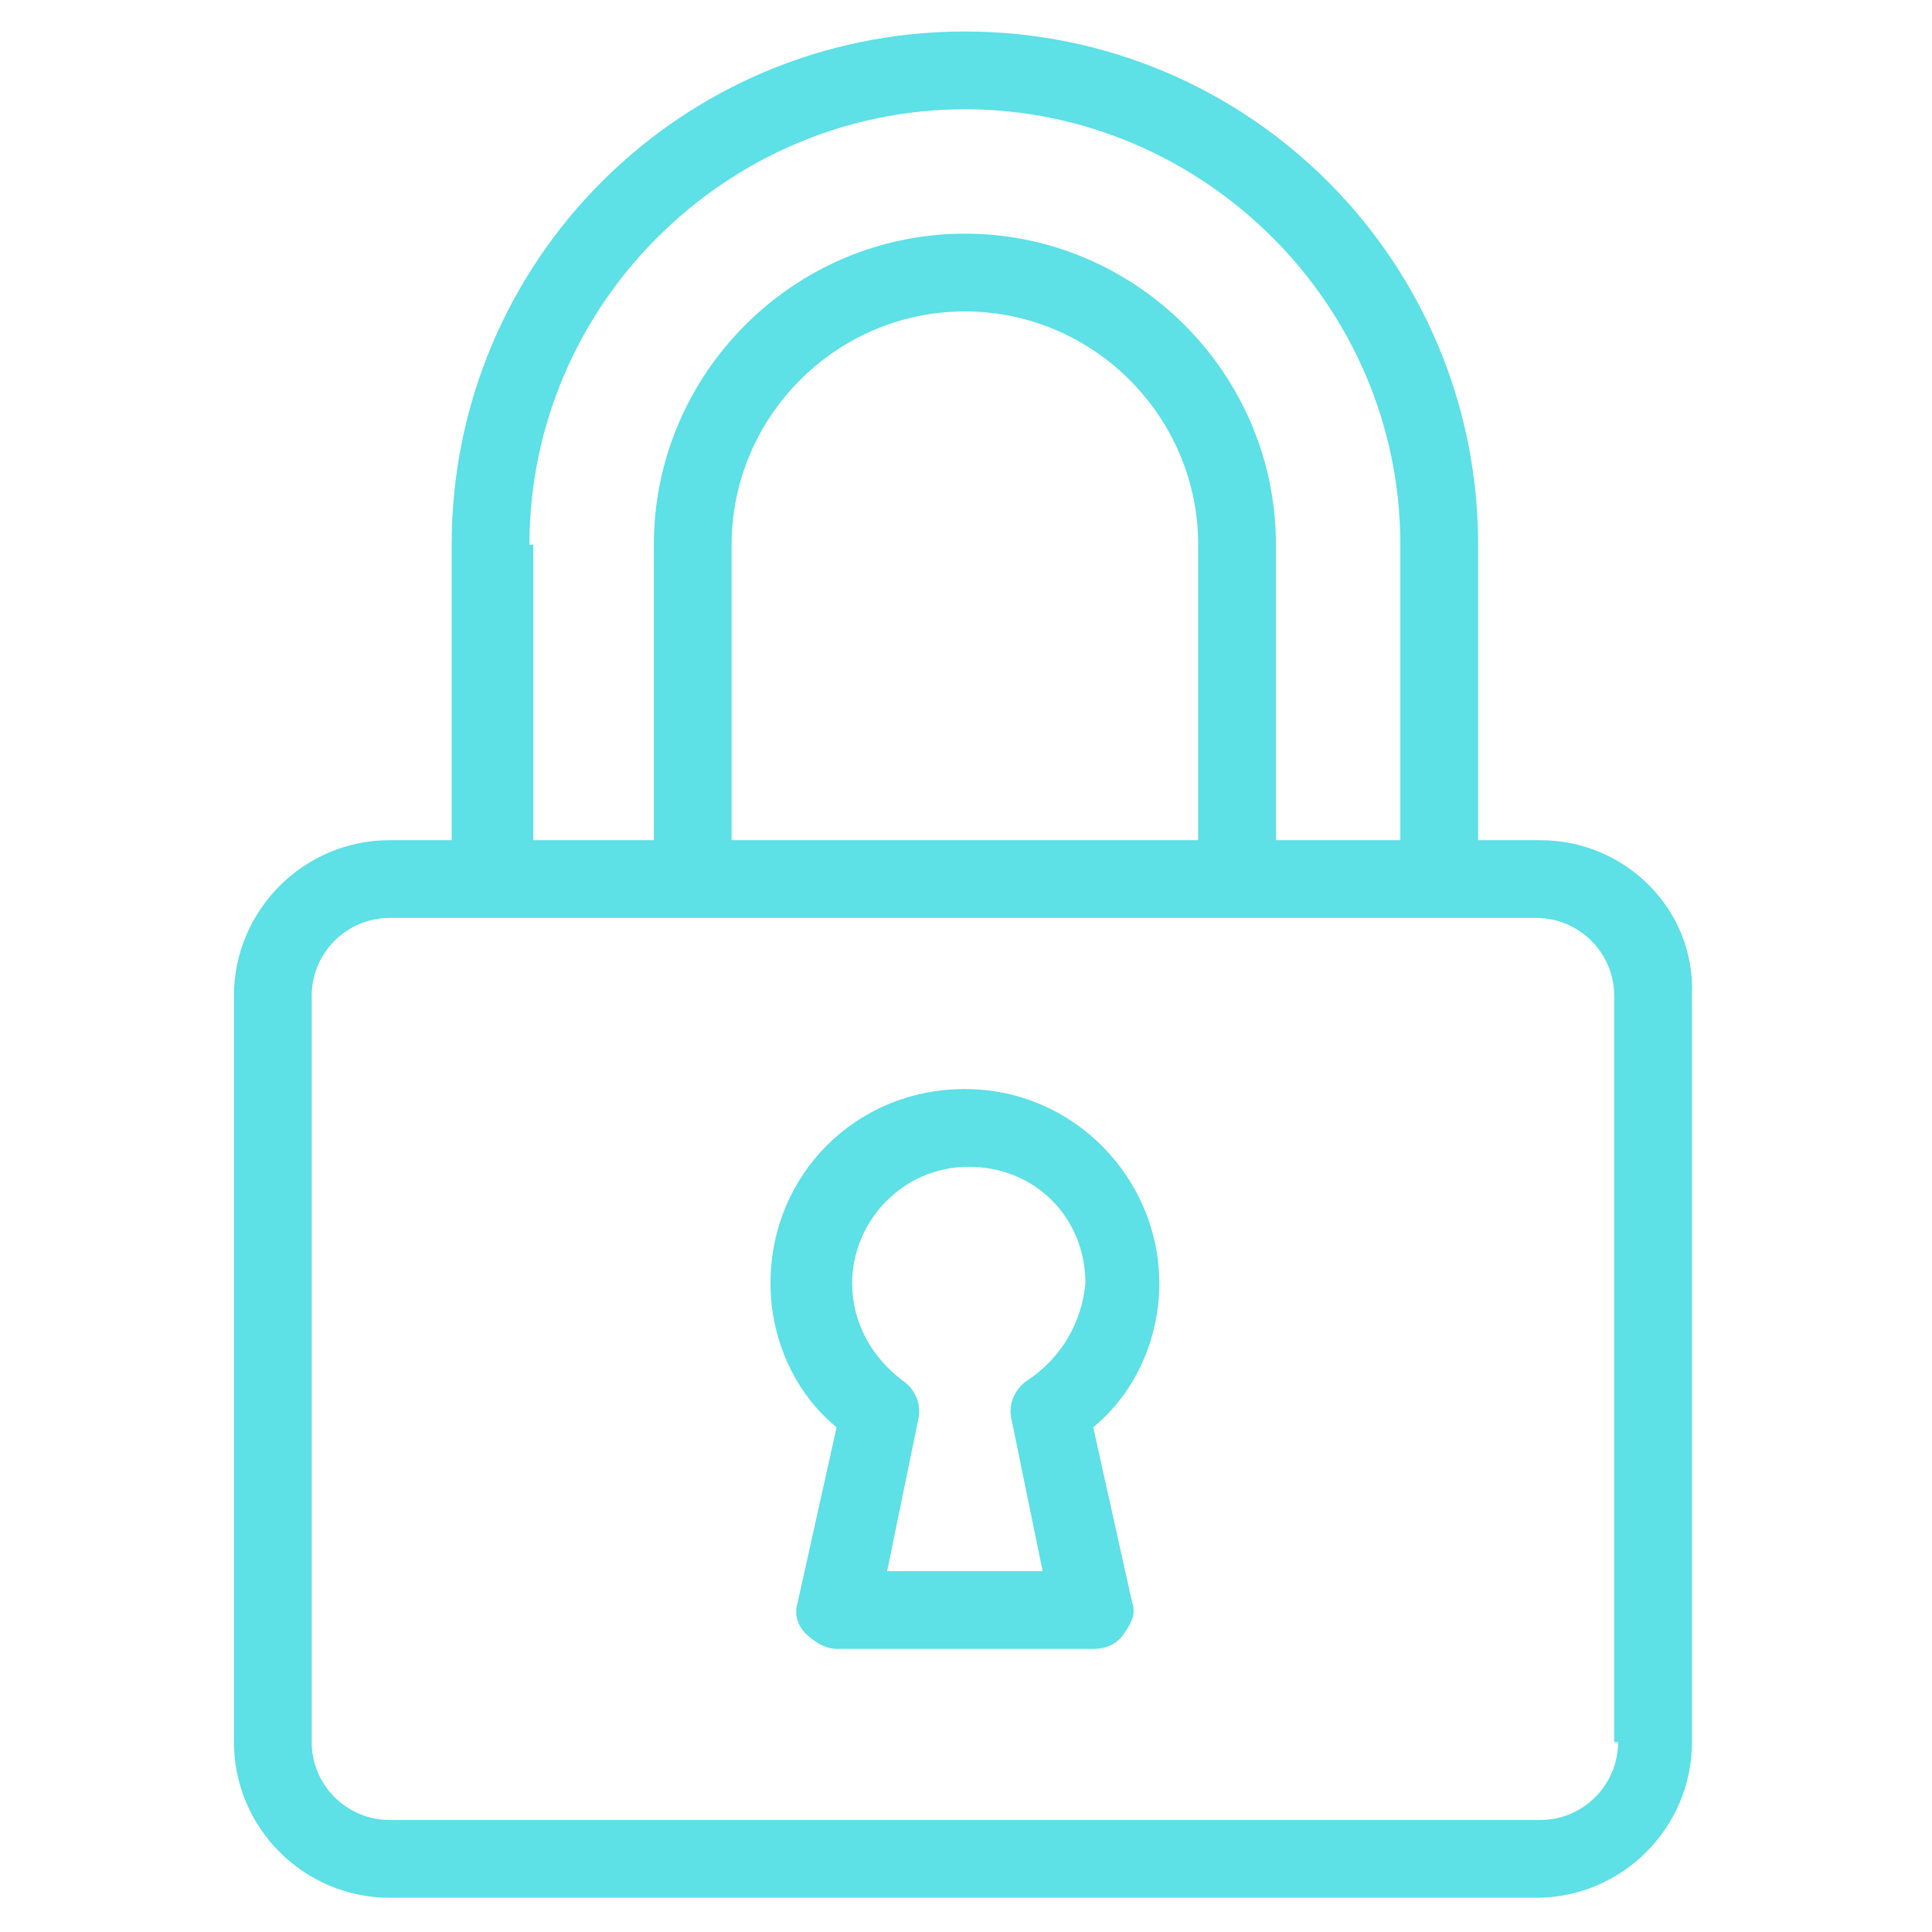 <svg xmlns="http://www.w3.org/2000/svg" xmlns:xlink="http://www.w3.org/1999/xlink" width="1000" zoomAndPan="magnify" viewBox="0 0 750 750" height="1000" preserveAspectRatio="xMidYMid meet" version="1.0"><defs><clipPath id="74d67787bc"><path d="M 90 12.223 L 657 12.223 L 657 736.723 L 90 736.723 Z M 90 12.223 " clip-rule="nonzero"/></clipPath></defs><g clip-path="url(#74d67787bc)"><path fill="#5de0e6" d="M 597.949 326.164 L 573.801 326.164 L 573.801 211.453 C 573.801 101.273 484.75 12.223 374.57 12.223 C 264.391 12.223 175.34 101.273 175.34 211.453 L 175.34 326.164 L 151.191 326.164 C 117.984 326.164 90.816 353.332 90.816 386.535 L 90.816 676.328 C 90.816 709.531 117.984 736.699 151.191 736.699 L 596.441 736.699 C 629.645 736.699 656.812 709.531 656.812 676.328 L 656.812 386.535 C 658.324 353.332 631.156 326.164 597.949 326.164 Z M 205.527 211.453 C 205.527 117.875 282.5 42.41 374.57 42.41 C 466.641 42.41 543.613 117.875 543.613 211.453 L 543.613 326.164 L 495.316 326.164 L 495.316 211.453 C 495.316 145.043 440.98 90.707 374.57 90.707 C 308.16 90.707 253.824 145.043 253.824 211.453 L 253.824 326.164 L 207.035 326.164 L 207.035 211.453 Z M 465.129 326.164 L 284.012 326.164 L 284.012 211.453 C 284.012 161.645 324.762 120.895 374.57 120.895 C 424.379 120.895 465.129 161.645 465.129 211.453 Z M 628.137 676.328 C 628.137 692.93 614.555 706.512 597.949 706.512 L 151.191 706.512 C 134.586 706.512 121.004 692.93 121.004 676.328 L 121.004 386.535 C 121.004 369.934 134.586 356.348 151.191 356.348 L 596.441 356.348 C 613.043 356.348 626.629 369.934 626.629 386.535 L 626.629 676.328 Z M 628.137 676.328 " fill-opacity="1" fill-rule="nonzero"/></g><path fill="#5de0e6" d="M 450.035 498.227 C 450.035 457.473 416.832 422.762 374.57 422.762 C 332.309 422.762 299.105 455.965 299.105 498.227 C 299.105 519.355 308.16 540.488 324.762 554.07 L 309.668 621.992 C 308.16 626.52 309.668 631.047 312.688 634.066 C 315.707 637.086 320.234 640.102 324.762 640.102 L 424.379 640.102 C 428.906 640.102 433.434 638.594 436.453 634.066 C 439.473 629.539 440.98 626.52 439.473 621.992 L 424.379 554.07 C 440.98 540.488 450.035 519.355 450.035 498.227 Z M 398.719 535.961 C 394.191 538.977 391.172 545.016 392.684 551.051 L 404.758 609.918 L 344.383 609.918 L 356.457 551.051 C 357.969 545.016 354.949 538.977 350.422 535.961 C 338.348 526.902 330.801 513.32 330.801 498.227 C 330.801 474.078 350.422 452.945 376.078 452.945 C 401.738 452.945 421.359 472.566 421.359 498.227 C 419.852 513.32 412.305 526.902 398.719 535.961 Z M 398.719 535.961 " fill-opacity="1" fill-rule="nonzero"/></svg>
